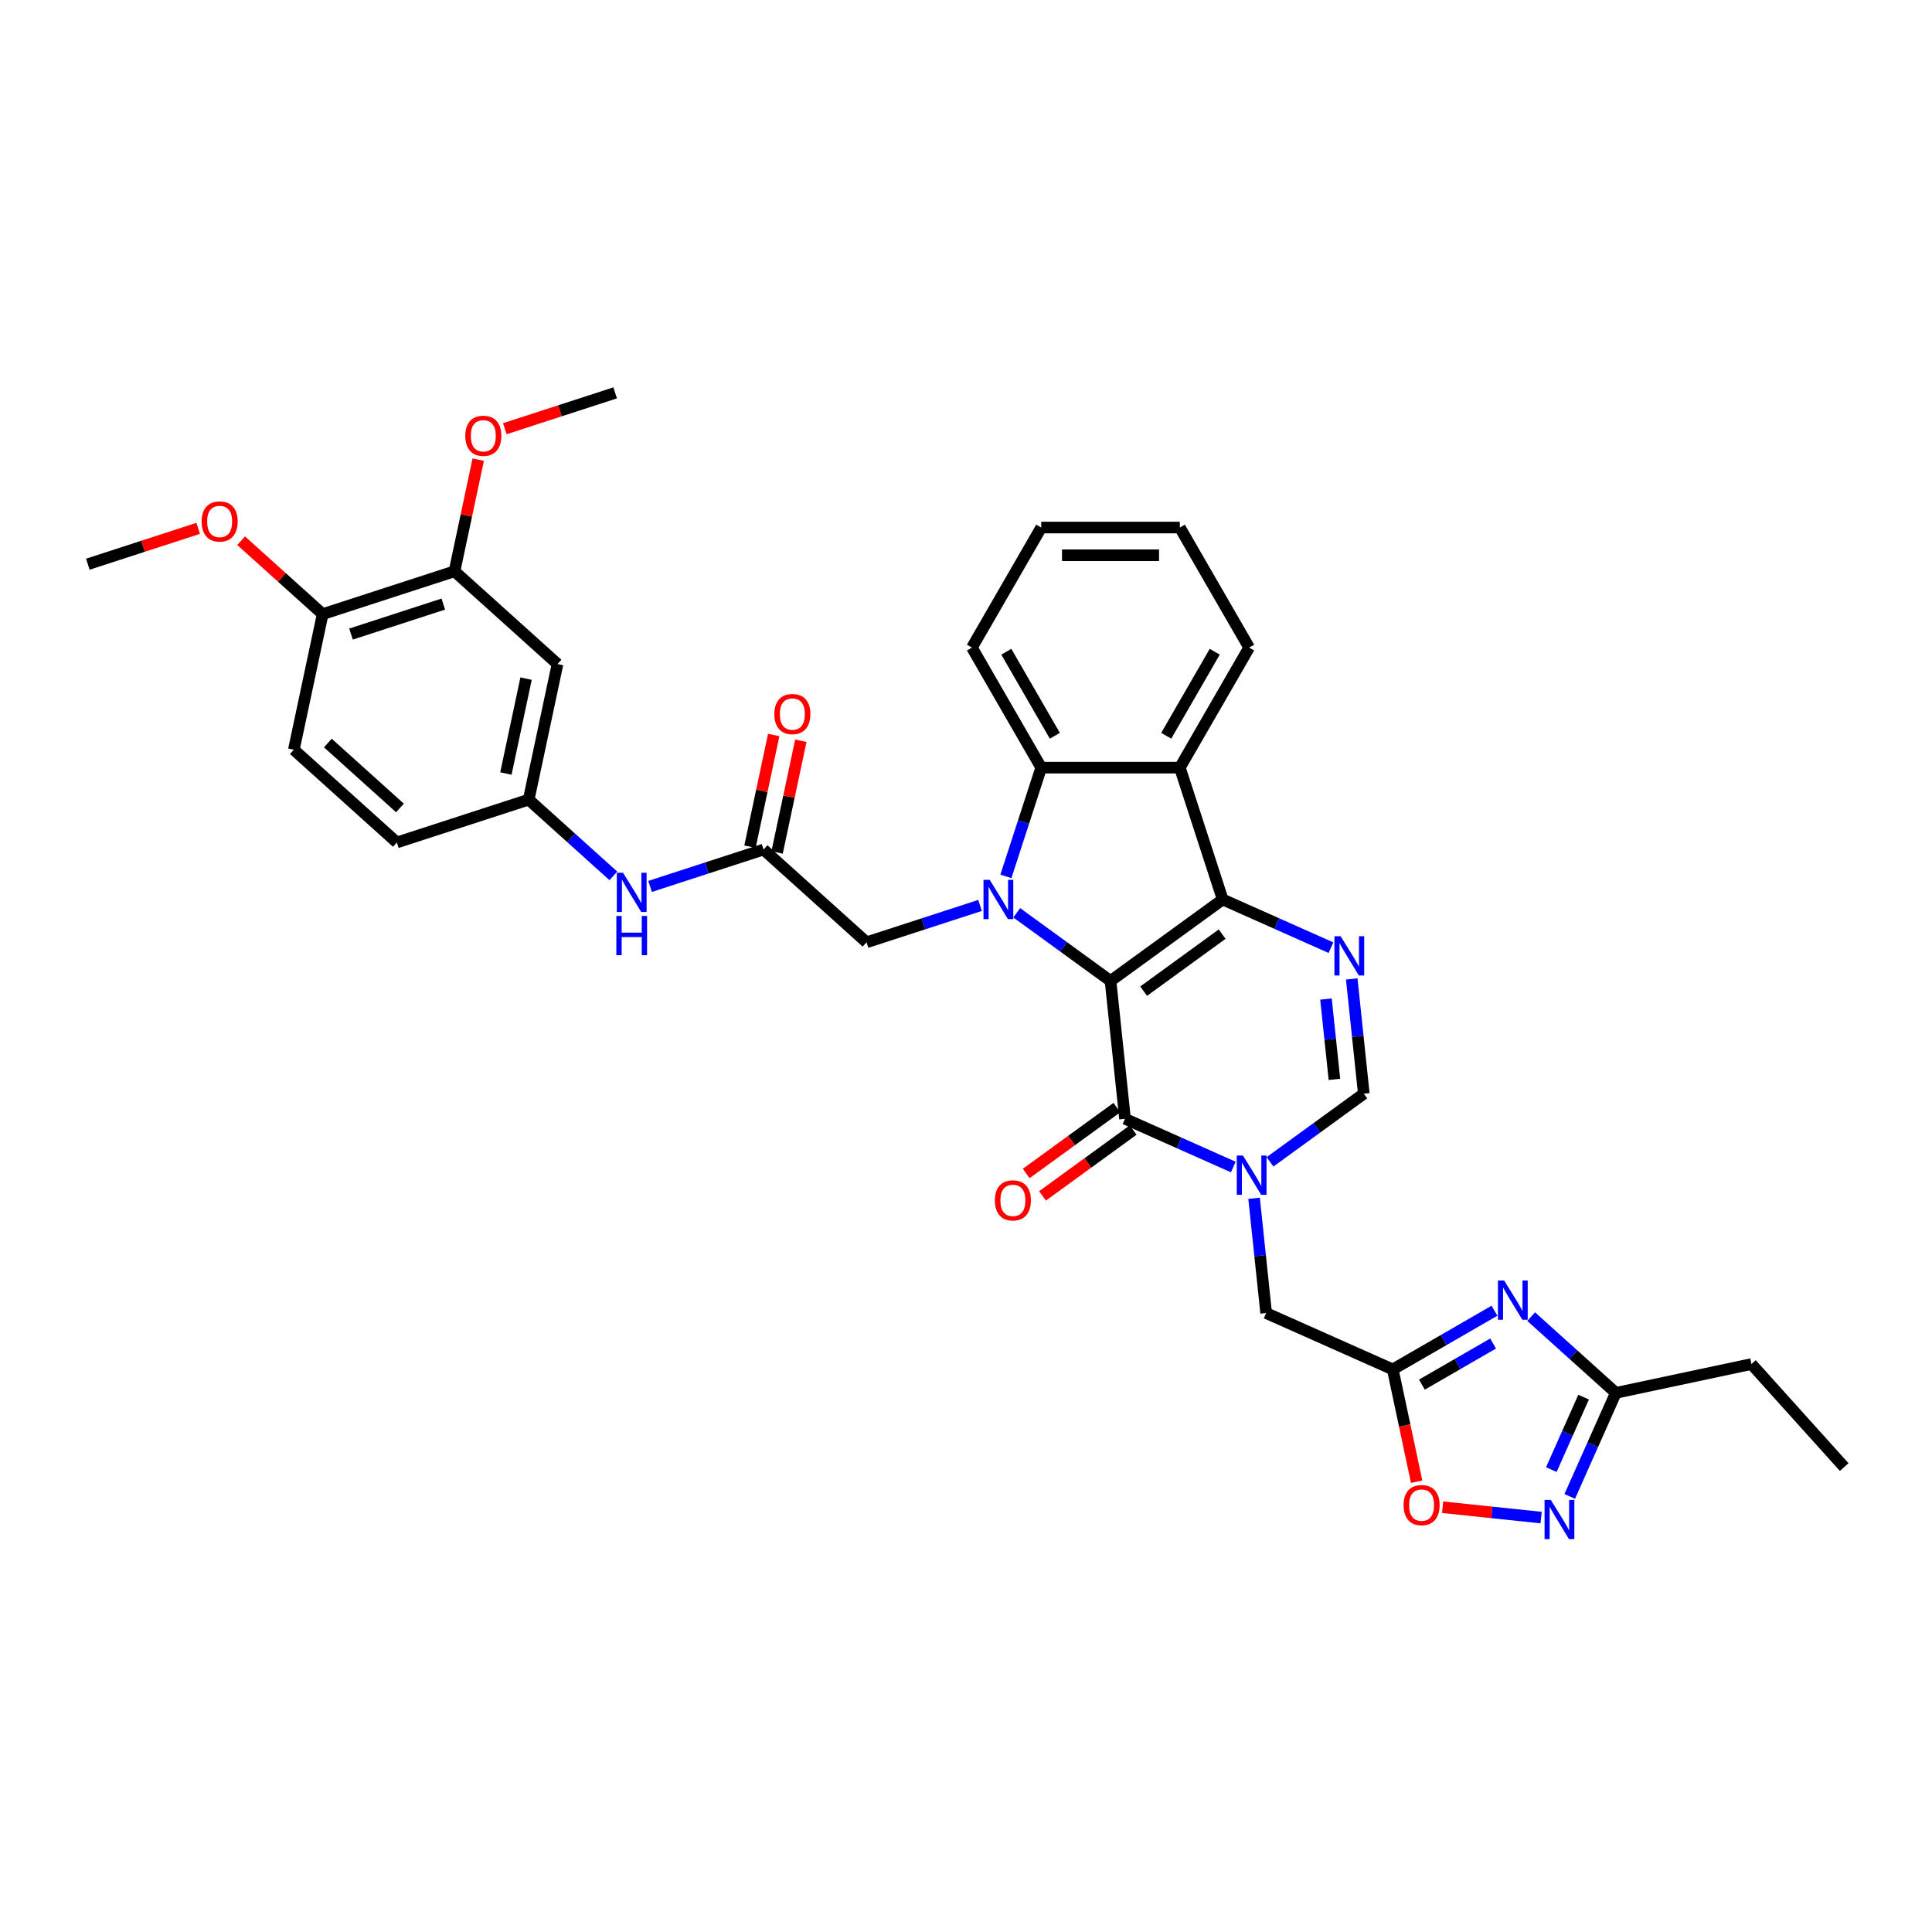 <?xml version='1.0' encoding='iso-8859-1'?>
<svg version='1.1' baseProfile='full'
              xmlns='http://www.w3.org/2000/svg'
                      xmlns:rdkit='http://www.rdkit.org/xml'
                      xmlns:xlink='http://www.w3.org/1999/xlink'
                  xml:space='preserve'
width='1000px' height='1000px' viewBox='0 0 1000 1000'>
<!-- END OF HEADER -->
<rect style='opacity:1.0;fill:#FFFFFF;stroke:none' width='1000' height='1000' x='0' y='0'> </rect>
<path class='bond-0' d='M 574.809,507.737 L 632.855,465.564' style='fill:none;fill-rule:evenodd;stroke:#000000;stroke-width:6px;stroke-linecap:butt;stroke-linejoin:miter;stroke-opacity:1' />
<path class='bond-0' d='M 591.951,513.02 L 632.583,483.499' style='fill:none;fill-rule:evenodd;stroke:#000000;stroke-width:6px;stroke-linecap:butt;stroke-linejoin:miter;stroke-opacity:1' />
<path class='bond-1' d='M 574.809,507.737 L 550.536,490.101' style='fill:none;fill-rule:evenodd;stroke:#000000;stroke-width:6px;stroke-linecap:butt;stroke-linejoin:miter;stroke-opacity:1' />
<path class='bond-1' d='M 550.536,490.101 L 526.263,472.466' style='fill:none;fill-rule:evenodd;stroke:#0000FF;stroke-width:6px;stroke-linecap:butt;stroke-linejoin:miter;stroke-opacity:1' />
<path class='bond-2' d='M 574.809,507.737 L 582.309,579.092' style='fill:none;fill-rule:evenodd;stroke:#000000;stroke-width:6px;stroke-linecap:butt;stroke-linejoin:miter;stroke-opacity:1' />
<path class='bond-4' d='M 632.855,465.564 L 660.878,478.041' style='fill:none;fill-rule:evenodd;stroke:#000000;stroke-width:6px;stroke-linecap:butt;stroke-linejoin:miter;stroke-opacity:1' />
<path class='bond-4' d='M 660.878,478.041 L 688.901,490.517' style='fill:none;fill-rule:evenodd;stroke:#0000FF;stroke-width:6px;stroke-linecap:butt;stroke-linejoin:miter;stroke-opacity:1' />
<path class='bond-5' d='M 632.855,465.564 L 610.683,397.327' style='fill:none;fill-rule:evenodd;stroke:#000000;stroke-width:6px;stroke-linecap:butt;stroke-linejoin:miter;stroke-opacity:1' />
<path class='bond-6' d='M 520.647,453.611 L 529.791,425.469' style='fill:none;fill-rule:evenodd;stroke:#0000FF;stroke-width:6px;stroke-linecap:butt;stroke-linejoin:miter;stroke-opacity:1' />
<path class='bond-6' d='M 529.791,425.469 L 538.935,397.327' style='fill:none;fill-rule:evenodd;stroke:#000000;stroke-width:6px;stroke-linecap:butt;stroke-linejoin:miter;stroke-opacity:1' />
<path class='bond-14' d='M 507.264,468.651 L 477.895,478.193' style='fill:none;fill-rule:evenodd;stroke:#0000FF;stroke-width:6px;stroke-linecap:butt;stroke-linejoin:miter;stroke-opacity:1' />
<path class='bond-14' d='M 477.895,478.193 L 448.526,487.735' style='fill:none;fill-rule:evenodd;stroke:#000000;stroke-width:6px;stroke-linecap:butt;stroke-linejoin:miter;stroke-opacity:1' />
<path class='bond-3' d='M 582.309,579.092 L 610.332,591.569' style='fill:none;fill-rule:evenodd;stroke:#000000;stroke-width:6px;stroke-linecap:butt;stroke-linejoin:miter;stroke-opacity:1' />
<path class='bond-3' d='M 610.332,591.569 L 638.355,604.046' style='fill:none;fill-rule:evenodd;stroke:#0000FF;stroke-width:6px;stroke-linecap:butt;stroke-linejoin:miter;stroke-opacity:1' />
<path class='bond-19' d='M 578.092,573.288 L 554.629,590.334' style='fill:none;fill-rule:evenodd;stroke:#000000;stroke-width:6px;stroke-linecap:butt;stroke-linejoin:miter;stroke-opacity:1' />
<path class='bond-19' d='M 554.629,590.334 L 531.167,607.381' style='fill:none;fill-rule:evenodd;stroke:#FF0000;stroke-width:6px;stroke-linecap:butt;stroke-linejoin:miter;stroke-opacity:1' />
<path class='bond-19' d='M 586.526,584.897 L 563.064,601.943' style='fill:none;fill-rule:evenodd;stroke:#000000;stroke-width:6px;stroke-linecap:butt;stroke-linejoin:miter;stroke-opacity:1' />
<path class='bond-19' d='M 563.064,601.943 L 539.601,618.99' style='fill:none;fill-rule:evenodd;stroke:#FF0000;stroke-width:6px;stroke-linecap:butt;stroke-linejoin:miter;stroke-opacity:1' />
<path class='bond-9' d='M 657.354,601.373 L 681.627,583.738' style='fill:none;fill-rule:evenodd;stroke:#0000FF;stroke-width:6px;stroke-linecap:butt;stroke-linejoin:miter;stroke-opacity:1' />
<path class='bond-9' d='M 681.627,583.738 L 705.9,566.102' style='fill:none;fill-rule:evenodd;stroke:#000000;stroke-width:6px;stroke-linecap:butt;stroke-linejoin:miter;stroke-opacity:1' />
<path class='bond-13' d='M 649.111,620.228 L 652.233,649.929' style='fill:none;fill-rule:evenodd;stroke:#0000FF;stroke-width:6px;stroke-linecap:butt;stroke-linejoin:miter;stroke-opacity:1' />
<path class='bond-13' d='M 652.233,649.929 L 655.354,679.631' style='fill:none;fill-rule:evenodd;stroke:#000000;stroke-width:6px;stroke-linecap:butt;stroke-linejoin:miter;stroke-opacity:1' />
<path class='bond-36' d='M 699.657,506.7 L 702.779,536.401' style='fill:none;fill-rule:evenodd;stroke:#0000FF;stroke-width:6px;stroke-linecap:butt;stroke-linejoin:miter;stroke-opacity:1' />
<path class='bond-36' d='M 702.779,536.401 L 705.9,566.102' style='fill:none;fill-rule:evenodd;stroke:#000000;stroke-width:6px;stroke-linecap:butt;stroke-linejoin:miter;stroke-opacity:1' />
<path class='bond-36' d='M 686.322,517.11 L 688.508,537.901' style='fill:none;fill-rule:evenodd;stroke:#0000FF;stroke-width:6px;stroke-linecap:butt;stroke-linejoin:miter;stroke-opacity:1' />
<path class='bond-36' d='M 688.508,537.901 L 690.693,558.692' style='fill:none;fill-rule:evenodd;stroke:#000000;stroke-width:6px;stroke-linecap:butt;stroke-linejoin:miter;stroke-opacity:1' />
<path class='bond-25' d='M 610.683,397.327 L 646.558,335.191' style='fill:none;fill-rule:evenodd;stroke:#000000;stroke-width:6px;stroke-linecap:butt;stroke-linejoin:miter;stroke-opacity:1' />
<path class='bond-25' d='M 603.637,380.832 L 628.749,337.336' style='fill:none;fill-rule:evenodd;stroke:#000000;stroke-width:6px;stroke-linecap:butt;stroke-linejoin:miter;stroke-opacity:1' />
<path class='bond-35' d='M 610.683,397.327 L 538.935,397.327' style='fill:none;fill-rule:evenodd;stroke:#000000;stroke-width:6px;stroke-linecap:butt;stroke-linejoin:miter;stroke-opacity:1' />
<path class='bond-27' d='M 538.935,397.327 L 503.061,335.191' style='fill:none;fill-rule:evenodd;stroke:#000000;stroke-width:6px;stroke-linecap:butt;stroke-linejoin:miter;stroke-opacity:1' />
<path class='bond-27' d='M 545.981,380.832 L 520.869,337.336' style='fill:none;fill-rule:evenodd;stroke:#000000;stroke-width:6px;stroke-linecap:butt;stroke-linejoin:miter;stroke-opacity:1' />
<path class='bond-7' d='M 773.536,678.424 L 747.218,693.618' style='fill:none;fill-rule:evenodd;stroke:#0000FF;stroke-width:6px;stroke-linecap:butt;stroke-linejoin:miter;stroke-opacity:1' />
<path class='bond-7' d='M 747.218,693.618 L 720.9,708.813' style='fill:none;fill-rule:evenodd;stroke:#000000;stroke-width:6px;stroke-linecap:butt;stroke-linejoin:miter;stroke-opacity:1' />
<path class='bond-7' d='M 772.816,695.409 L 754.393,706.046' style='fill:none;fill-rule:evenodd;stroke:#0000FF;stroke-width:6px;stroke-linecap:butt;stroke-linejoin:miter;stroke-opacity:1' />
<path class='bond-7' d='M 754.393,706.046 L 735.97,716.682' style='fill:none;fill-rule:evenodd;stroke:#000000;stroke-width:6px;stroke-linecap:butt;stroke-linejoin:miter;stroke-opacity:1' />
<path class='bond-11' d='M 792.536,681.492 L 814.446,701.22' style='fill:none;fill-rule:evenodd;stroke:#0000FF;stroke-width:6px;stroke-linecap:butt;stroke-linejoin:miter;stroke-opacity:1' />
<path class='bond-11' d='M 814.446,701.22 L 836.356,720.948' style='fill:none;fill-rule:evenodd;stroke:#000000;stroke-width:6px;stroke-linecap:butt;stroke-linejoin:miter;stroke-opacity:1' />
<path class='bond-8' d='M 720.9,708.813 L 655.354,679.631' style='fill:none;fill-rule:evenodd;stroke:#000000;stroke-width:6px;stroke-linecap:butt;stroke-linejoin:miter;stroke-opacity:1' />
<path class='bond-12' d='M 720.9,708.813 L 727.076,737.87' style='fill:none;fill-rule:evenodd;stroke:#000000;stroke-width:6px;stroke-linecap:butt;stroke-linejoin:miter;stroke-opacity:1' />
<path class='bond-12' d='M 727.076,737.87 L 733.252,766.926' style='fill:none;fill-rule:evenodd;stroke:#FF0000;stroke-width:6px;stroke-linecap:butt;stroke-linejoin:miter;stroke-opacity:1' />
<path class='bond-10' d='M 797.673,785.495 L 772.186,782.817' style='fill:none;fill-rule:evenodd;stroke:#0000FF;stroke-width:6px;stroke-linecap:butt;stroke-linejoin:miter;stroke-opacity:1' />
<path class='bond-10' d='M 772.186,782.817 L 746.699,780.138' style='fill:none;fill-rule:evenodd;stroke:#FF0000;stroke-width:6px;stroke-linecap:butt;stroke-linejoin:miter;stroke-opacity:1' />
<path class='bond-38' d='M 812.495,774.541 L 824.425,747.744' style='fill:none;fill-rule:evenodd;stroke:#0000FF;stroke-width:6px;stroke-linecap:butt;stroke-linejoin:miter;stroke-opacity:1' />
<path class='bond-38' d='M 824.425,747.744 L 836.356,720.948' style='fill:none;fill-rule:evenodd;stroke:#000000;stroke-width:6px;stroke-linecap:butt;stroke-linejoin:miter;stroke-opacity:1' />
<path class='bond-38' d='M 802.965,760.665 L 811.316,741.908' style='fill:none;fill-rule:evenodd;stroke:#0000FF;stroke-width:6px;stroke-linecap:butt;stroke-linejoin:miter;stroke-opacity:1' />
<path class='bond-38' d='M 811.316,741.908 L 819.667,723.151' style='fill:none;fill-rule:evenodd;stroke:#000000;stroke-width:6px;stroke-linecap:butt;stroke-linejoin:miter;stroke-opacity:1' />
<path class='bond-29' d='M 836.356,720.948 L 906.536,706.031' style='fill:none;fill-rule:evenodd;stroke:#000000;stroke-width:6px;stroke-linecap:butt;stroke-linejoin:miter;stroke-opacity:1' />
<path class='bond-15' d='M 448.526,487.735 L 395.207,439.726' style='fill:none;fill-rule:evenodd;stroke:#000000;stroke-width:6px;stroke-linecap:butt;stroke-linejoin:miter;stroke-opacity:1' />
<path class='bond-18' d='M 395.207,439.726 L 365.838,449.269' style='fill:none;fill-rule:evenodd;stroke:#000000;stroke-width:6px;stroke-linecap:butt;stroke-linejoin:miter;stroke-opacity:1' />
<path class='bond-18' d='M 365.838,449.269 L 336.469,458.811' style='fill:none;fill-rule:evenodd;stroke:#0000FF;stroke-width:6px;stroke-linecap:butt;stroke-linejoin:miter;stroke-opacity:1' />
<path class='bond-22' d='M 402.225,441.218 L 408.367,412.32' style='fill:none;fill-rule:evenodd;stroke:#000000;stroke-width:6px;stroke-linecap:butt;stroke-linejoin:miter;stroke-opacity:1' />
<path class='bond-22' d='M 408.367,412.32 L 414.51,383.421' style='fill:none;fill-rule:evenodd;stroke:#FF0000;stroke-width:6px;stroke-linecap:butt;stroke-linejoin:miter;stroke-opacity:1' />
<path class='bond-22' d='M 388.189,438.235 L 394.331,409.336' style='fill:none;fill-rule:evenodd;stroke:#000000;stroke-width:6px;stroke-linecap:butt;stroke-linejoin:miter;stroke-opacity:1' />
<path class='bond-22' d='M 394.331,409.336 L 400.474,380.438' style='fill:none;fill-rule:evenodd;stroke:#FF0000;stroke-width:6px;stroke-linecap:butt;stroke-linejoin:miter;stroke-opacity:1' />
<path class='bond-16' d='M 288.568,343.708 L 273.65,413.889' style='fill:none;fill-rule:evenodd;stroke:#000000;stroke-width:6px;stroke-linecap:butt;stroke-linejoin:miter;stroke-opacity:1' />
<path class='bond-16' d='M 272.294,351.252 L 261.852,400.378' style='fill:none;fill-rule:evenodd;stroke:#000000;stroke-width:6px;stroke-linecap:butt;stroke-linejoin:miter;stroke-opacity:1' />
<path class='bond-17' d='M 288.568,343.708 L 235.248,295.699' style='fill:none;fill-rule:evenodd;stroke:#000000;stroke-width:6px;stroke-linecap:butt;stroke-linejoin:miter;stroke-opacity:1' />
<path class='bond-26' d='M 235.248,295.699 L 241.391,266.8' style='fill:none;fill-rule:evenodd;stroke:#000000;stroke-width:6px;stroke-linecap:butt;stroke-linejoin:miter;stroke-opacity:1' />
<path class='bond-26' d='M 241.391,266.8 L 247.533,237.902' style='fill:none;fill-rule:evenodd;stroke:#FF0000;stroke-width:6px;stroke-linecap:butt;stroke-linejoin:miter;stroke-opacity:1' />
<path class='bond-39' d='M 235.248,295.699 L 167.011,317.87' style='fill:none;fill-rule:evenodd;stroke:#000000;stroke-width:6px;stroke-linecap:butt;stroke-linejoin:miter;stroke-opacity:1' />
<path class='bond-39' d='M 229.447,312.672 L 181.681,328.192' style='fill:none;fill-rule:evenodd;stroke:#000000;stroke-width:6px;stroke-linecap:butt;stroke-linejoin:miter;stroke-opacity:1' />
<path class='bond-20' d='M 317.47,453.344 L 295.56,433.617' style='fill:none;fill-rule:evenodd;stroke:#0000FF;stroke-width:6px;stroke-linecap:butt;stroke-linejoin:miter;stroke-opacity:1' />
<path class='bond-20' d='M 295.56,433.617 L 273.65,413.889' style='fill:none;fill-rule:evenodd;stroke:#000000;stroke-width:6px;stroke-linecap:butt;stroke-linejoin:miter;stroke-opacity:1' />
<path class='bond-24' d='M 273.65,413.889 L 205.413,436.06' style='fill:none;fill-rule:evenodd;stroke:#000000;stroke-width:6px;stroke-linecap:butt;stroke-linejoin:miter;stroke-opacity:1' />
<path class='bond-21' d='M 167.011,317.87 L 152.094,388.051' style='fill:none;fill-rule:evenodd;stroke:#000000;stroke-width:6px;stroke-linecap:butt;stroke-linejoin:miter;stroke-opacity:1' />
<path class='bond-28' d='M 167.011,317.87 L 145.912,298.872' style='fill:none;fill-rule:evenodd;stroke:#000000;stroke-width:6px;stroke-linecap:butt;stroke-linejoin:miter;stroke-opacity:1' />
<path class='bond-28' d='M 145.912,298.872 L 124.813,279.875' style='fill:none;fill-rule:evenodd;stroke:#FF0000;stroke-width:6px;stroke-linecap:butt;stroke-linejoin:miter;stroke-opacity:1' />
<path class='bond-23' d='M 152.094,388.051 L 205.413,436.06' style='fill:none;fill-rule:evenodd;stroke:#000000;stroke-width:6px;stroke-linecap:butt;stroke-linejoin:miter;stroke-opacity:1' />
<path class='bond-23' d='M 169.693,384.589 L 207.017,418.195' style='fill:none;fill-rule:evenodd;stroke:#000000;stroke-width:6px;stroke-linecap:butt;stroke-linejoin:miter;stroke-opacity:1' />
<path class='bond-32' d='M 646.558,335.191 L 610.683,273.055' style='fill:none;fill-rule:evenodd;stroke:#000000;stroke-width:6px;stroke-linecap:butt;stroke-linejoin:miter;stroke-opacity:1' />
<path class='bond-30' d='M 261.286,221.905 L 289.844,212.626' style='fill:none;fill-rule:evenodd;stroke:#FF0000;stroke-width:6px;stroke-linecap:butt;stroke-linejoin:miter;stroke-opacity:1' />
<path class='bond-30' d='M 289.844,212.626 L 318.402,203.347' style='fill:none;fill-rule:evenodd;stroke:#000000;stroke-width:6px;stroke-linecap:butt;stroke-linejoin:miter;stroke-opacity:1' />
<path class='bond-34' d='M 503.061,335.191 L 538.935,273.055' style='fill:none;fill-rule:evenodd;stroke:#000000;stroke-width:6px;stroke-linecap:butt;stroke-linejoin:miter;stroke-opacity:1' />
<path class='bond-31' d='M 102.57,273.475 L 74.013,282.754' style='fill:none;fill-rule:evenodd;stroke:#FF0000;stroke-width:6px;stroke-linecap:butt;stroke-linejoin:miter;stroke-opacity:1' />
<path class='bond-31' d='M 74.013,282.754 L 45.455,292.033' style='fill:none;fill-rule:evenodd;stroke:#000000;stroke-width:6px;stroke-linecap:butt;stroke-linejoin:miter;stroke-opacity:1' />
<path class='bond-33' d='M 906.536,706.031 L 954.545,759.35' style='fill:none;fill-rule:evenodd;stroke:#000000;stroke-width:6px;stroke-linecap:butt;stroke-linejoin:miter;stroke-opacity:1' />
<path class='bond-37' d='M 610.683,273.055 L 538.935,273.055' style='fill:none;fill-rule:evenodd;stroke:#000000;stroke-width:6px;stroke-linecap:butt;stroke-linejoin:miter;stroke-opacity:1' />
<path class='bond-37' d='M 599.921,287.405 L 549.697,287.405' style='fill:none;fill-rule:evenodd;stroke:#000000;stroke-width:6px;stroke-linecap:butt;stroke-linejoin:miter;stroke-opacity:1' />
<path  class='atom-2' d='M 512.272 455.404
L 518.93 466.167
Q 519.59 467.229, 520.652 469.151
Q 521.714 471.074, 521.771 471.189
L 521.771 455.404
L 524.469 455.404
L 524.469 475.724
L 521.685 475.724
L 514.539 463.957
Q 513.707 462.579, 512.817 461.001
Q 511.956 459.422, 511.698 458.934
L 511.698 475.724
L 509.058 475.724
L 509.058 455.404
L 512.272 455.404
' fill='#0000FF'/>
<path  class='atom-4' d='M 643.363 598.115
L 650.021 608.878
Q 650.681 609.94, 651.743 611.862
Q 652.805 613.785, 652.863 613.9
L 652.863 598.115
L 655.56 598.115
L 655.56 618.435
L 652.776 618.435
L 645.63 606.668
Q 644.798 605.29, 643.908 603.712
Q 643.047 602.133, 642.789 601.645
L 642.789 618.435
L 640.149 618.435
L 640.149 598.115
L 643.363 598.115
' fill='#0000FF'/>
<path  class='atom-5' d='M 693.909 484.587
L 700.567 495.349
Q 701.227 496.411, 702.289 498.334
Q 703.351 500.257, 703.409 500.372
L 703.409 484.587
L 706.106 484.587
L 706.106 504.906
L 703.323 504.906
L 696.176 493.14
Q 695.344 491.762, 694.454 490.184
Q 693.593 488.605, 693.335 488.117
L 693.335 504.906
L 690.695 504.906
L 690.695 484.587
L 693.909 484.587
' fill='#0000FF'/>
<path  class='atom-8' d='M 778.545 662.779
L 785.203 673.542
Q 785.863 674.604, 786.925 676.526
Q 787.987 678.449, 788.044 678.564
L 788.044 662.779
L 790.742 662.779
L 790.742 683.099
L 787.958 683.099
L 780.812 671.332
Q 779.98 669.954, 779.09 668.376
Q 778.229 666.797, 777.971 666.309
L 777.971 683.099
L 775.33 683.099
L 775.33 662.779
L 778.545 662.779
' fill='#0000FF'/>
<path  class='atom-11' d='M 802.681 776.334
L 809.34 787.097
Q 810 788.158, 811.062 790.081
Q 812.123 792.004, 812.181 792.119
L 812.181 776.334
L 814.879 776.334
L 814.879 796.653
L 812.095 796.653
L 804.949 784.887
Q 804.116 783.509, 803.227 781.931
Q 802.366 780.352, 802.107 779.864
L 802.107 796.653
L 799.467 796.653
L 799.467 776.334
L 802.681 776.334
' fill='#0000FF'/>
<path  class='atom-13' d='M 726.49 779.051
Q 726.49 774.173, 728.901 771.446
Q 731.311 768.72, 735.817 768.72
Q 740.323 768.72, 742.734 771.446
Q 745.145 774.173, 745.145 779.051
Q 745.145 783.988, 742.705 786.8
Q 740.266 789.584, 735.817 789.584
Q 731.34 789.584, 728.901 786.8
Q 726.49 784.016, 726.49 779.051
M 735.817 787.288
Q 738.917 787.288, 740.581 785.222
Q 742.275 783.127, 742.275 779.051
Q 742.275 775.062, 740.581 773.053
Q 738.917 771.016, 735.817 771.016
Q 732.718 771.016, 731.024 773.025
Q 729.36 775.034, 729.36 779.051
Q 729.36 783.155, 731.024 785.222
Q 732.718 787.288, 735.817 787.288
' fill='#FF0000'/>
<path  class='atom-19' d='M 322.478 451.738
L 329.137 462.501
Q 329.797 463.562, 330.859 465.485
Q 331.921 467.408, 331.978 467.523
L 331.978 451.738
L 334.676 451.738
L 334.676 472.057
L 331.892 472.057
L 324.746 460.291
Q 323.913 458.913, 323.024 457.335
Q 322.163 455.756, 321.904 455.268
L 321.904 472.057
L 319.264 472.057
L 319.264 451.738
L 322.478 451.738
' fill='#0000FF'/>
<path  class='atom-19' d='M 319.02 474.089
L 321.775 474.089
L 321.775 482.728
L 332.164 482.728
L 332.164 474.089
L 334.92 474.089
L 334.92 494.409
L 332.164 494.409
L 332.164 485.024
L 321.775 485.024
L 321.775 494.409
L 319.02 494.409
L 319.02 474.089
' fill='#0000FF'/>
<path  class='atom-20' d='M 514.936 621.322
Q 514.936 616.444, 517.347 613.717
Q 519.757 610.991, 524.263 610.991
Q 528.769 610.991, 531.18 613.717
Q 533.59 616.444, 533.59 621.322
Q 533.59 626.259, 531.151 629.071
Q 528.712 631.855, 524.263 631.855
Q 519.786 631.855, 517.347 629.071
Q 514.936 626.287, 514.936 621.322
M 524.263 629.559
Q 527.363 629.559, 529.027 627.493
Q 530.72 625.398, 530.72 621.322
Q 530.72 617.333, 529.027 615.324
Q 527.363 613.287, 524.263 613.287
Q 521.164 613.287, 519.47 615.296
Q 517.806 617.304, 517.806 621.322
Q 517.806 625.426, 519.47 627.493
Q 521.164 629.559, 524.263 629.559
' fill='#FF0000'/>
<path  class='atom-23' d='M 400.797 369.603
Q 400.797 364.724, 403.208 361.998
Q 405.618 359.271, 410.124 359.271
Q 414.63 359.271, 417.041 361.998
Q 419.451 364.724, 419.451 369.603
Q 419.451 374.539, 417.012 377.352
Q 414.573 380.136, 410.124 380.136
Q 405.647 380.136, 403.208 377.352
Q 400.797 374.568, 400.797 369.603
M 410.124 377.84
Q 413.224 377.84, 414.888 375.773
Q 416.582 373.678, 416.582 369.603
Q 416.582 365.614, 414.888 363.605
Q 413.224 361.567, 410.124 361.567
Q 407.025 361.567, 405.331 363.576
Q 403.667 365.585, 403.667 369.603
Q 403.667 373.707, 405.331 375.773
Q 407.025 377.84, 410.124 377.84
' fill='#FF0000'/>
<path  class='atom-27' d='M 240.838 225.576
Q 240.838 220.697, 243.249 217.97
Q 245.66 215.244, 250.165 215.244
Q 254.671 215.244, 257.082 217.97
Q 259.493 220.697, 259.493 225.576
Q 259.493 230.512, 257.053 233.324
Q 254.614 236.108, 250.165 236.108
Q 245.688 236.108, 243.249 233.324
Q 240.838 230.541, 240.838 225.576
M 250.165 233.812
Q 253.265 233.812, 254.93 231.746
Q 256.623 229.651, 256.623 225.576
Q 256.623 221.586, 254.93 219.577
Q 253.265 217.54, 250.165 217.54
Q 247.066 217.54, 245.373 219.549
Q 243.708 221.558, 243.708 225.576
Q 243.708 229.68, 245.373 231.746
Q 247.066 233.812, 250.165 233.812
' fill='#FF0000'/>
<path  class='atom-29' d='M 104.364 269.919
Q 104.364 265.04, 106.775 262.313
Q 109.186 259.587, 113.692 259.587
Q 118.197 259.587, 120.608 262.313
Q 123.019 265.04, 123.019 269.919
Q 123.019 274.855, 120.579 277.667
Q 118.14 280.451, 113.692 280.451
Q 109.214 280.451, 106.775 277.667
Q 104.364 274.884, 104.364 269.919
M 113.692 278.155
Q 116.791 278.155, 118.456 276.089
Q 120.149 273.994, 120.149 269.919
Q 120.149 265.929, 118.456 263.92
Q 116.791 261.883, 113.692 261.883
Q 110.592 261.883, 108.899 263.892
Q 107.234 265.901, 107.234 269.919
Q 107.234 274.023, 108.899 276.089
Q 110.592 278.155, 113.692 278.155
' fill='#FF0000'/>
</svg>
